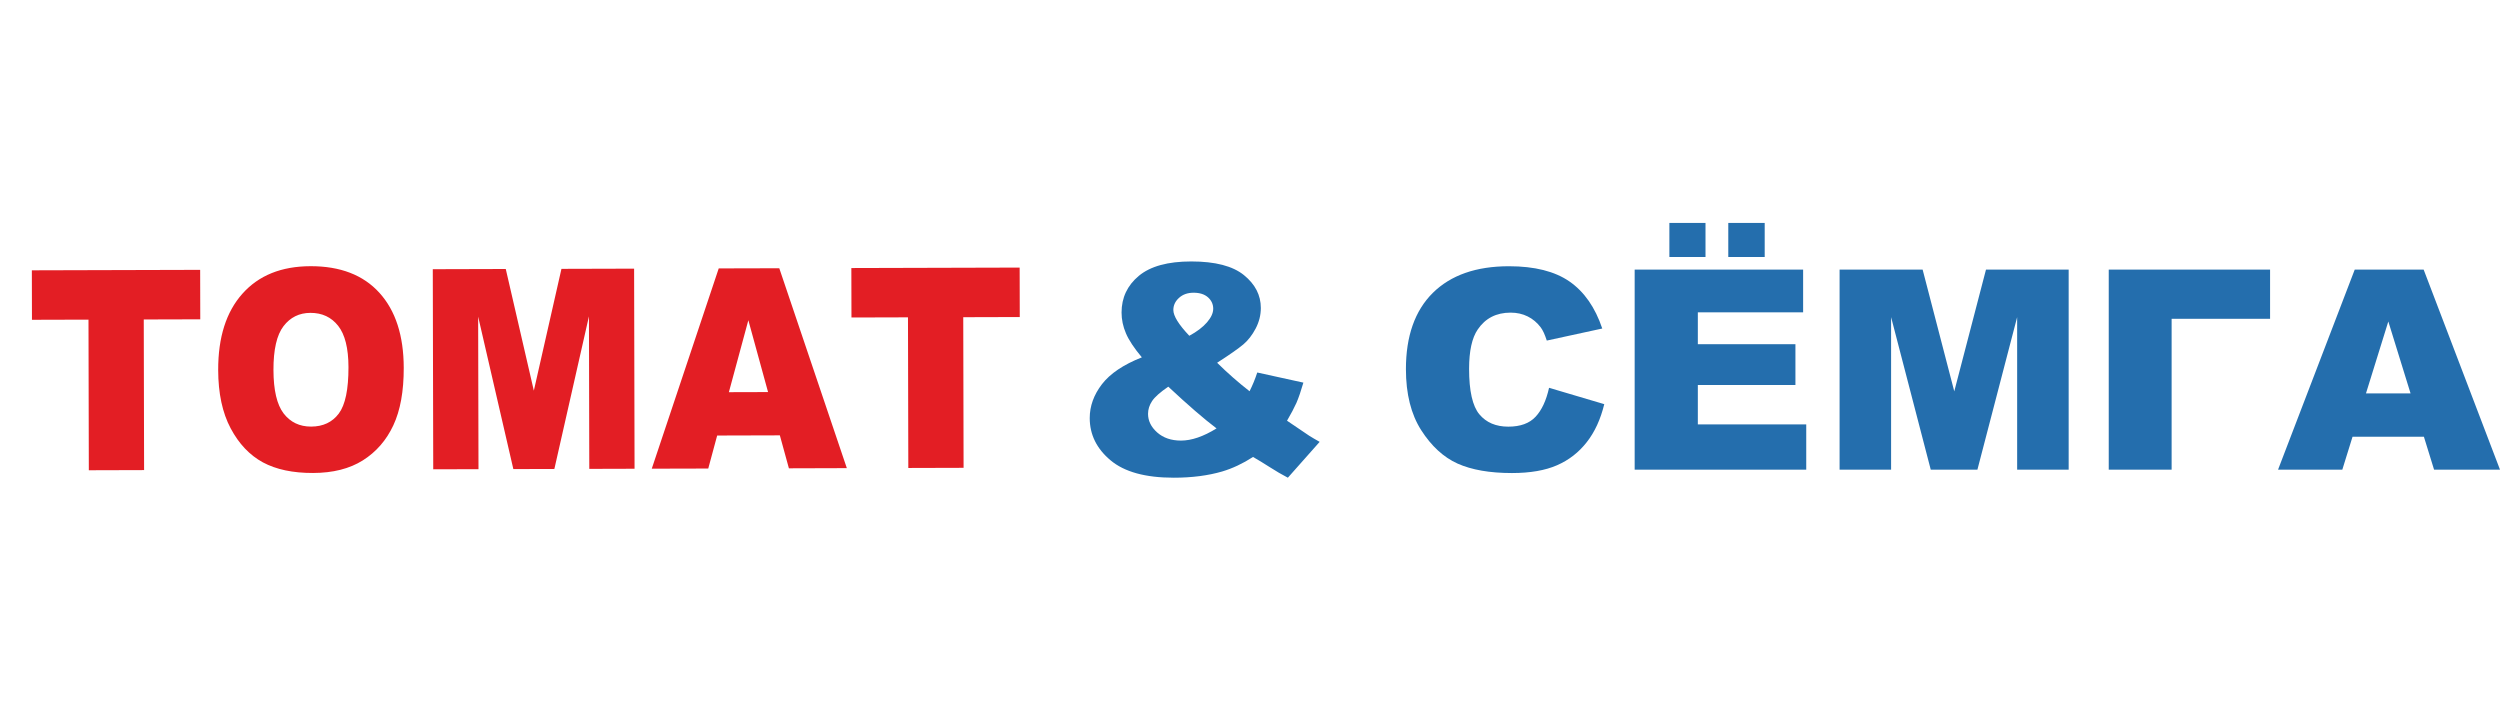 <svg width="157" height="44" viewBox="0 0 157 44" fill="none" xmlns="http://www.w3.org/2000/svg">
<g clip-path="url(#clip0_8712_40160)">
<path d="M2 16.976L12.57 16.947L12.577 20.053L9.028 20.063L9.049 29.522L5.578 29.532L5.557 20.073L2.007 20.083L2 16.976L2 16.976ZM13.702 23.235C13.697 21.185 14.204 19.587 15.225 18.443C16.246 17.297 17.669 16.722 19.496 16.717C21.367 16.712 22.811 17.269 23.826 18.387C24.842 19.507 25.351 21.079 25.355 23.101C25.358 24.569 25.141 25.772 24.701 26.712C24.261 27.652 23.621 28.385 22.787 28.911C21.951 29.437 20.909 29.7 19.661 29.703C18.394 29.707 17.344 29.485 16.51 29.037C15.68 28.585 15.003 27.874 14.485 26.898C13.967 25.926 13.705 24.704 13.702 23.235V23.235ZM17.173 23.235C17.176 24.501 17.39 25.413 17.812 25.965C18.238 26.516 18.814 26.793 19.542 26.79C20.288 26.788 20.868 26.515 21.275 25.973C21.685 25.427 21.887 24.456 21.884 23.049C21.881 21.867 21.665 21.005 21.237 20.462C20.806 19.916 20.227 19.646 19.494 19.648C18.793 19.65 18.228 19.929 17.805 20.483C17.38 21.037 17.17 21.956 17.173 23.235V23.235ZM27.179 16.906L31.762 16.893L33.525 24.534L35.259 16.884L39.822 16.871L39.85 29.437L37.007 29.445L36.986 19.865L34.814 29.451L32.238 29.458L30.028 19.885L30.049 29.464L27.207 29.472L27.179 16.906H27.179ZM48.975 27.34L45.038 27.351L44.478 29.424L40.931 29.433L45.136 16.856L48.939 16.846L53.181 29.399L49.543 29.41L48.975 27.34H48.975ZM48.234 24.622L46.996 20.11L45.773 24.629L48.234 24.622ZM53.465 16.833L64.034 16.804L64.041 19.91L60.492 19.92L60.513 29.379L57.042 29.389L57.021 19.929L53.472 19.939L53.465 16.833L53.465 16.833Z" fill="#E31E24"/>
<path d="M78.956 23.393L81.853 24.029C81.7 24.558 81.554 24.98 81.417 25.299C81.276 25.613 81.077 25.99 80.825 26.421L82.217 27.363C82.388 27.47 82.606 27.599 82.874 27.749L80.878 30C80.513 29.81 80.133 29.59 79.744 29.339C79.352 29.088 79 28.874 78.691 28.697C78.047 29.113 77.402 29.416 76.757 29.608C75.866 29.868 74.851 30 73.714 30C71.932 30 70.609 29.636 69.74 28.905C68.871 28.177 68.435 27.293 68.435 26.253C68.435 25.503 68.69 24.797 69.201 24.13C69.712 23.466 70.546 22.9 71.708 22.442C71.222 21.86 70.889 21.359 70.708 20.93C70.525 20.505 70.434 20.068 70.434 19.627C70.434 18.695 70.796 17.927 71.518 17.324C72.244 16.721 73.34 16.419 74.814 16.419C76.315 16.419 77.417 16.706 78.121 17.278C78.828 17.853 79.18 18.538 79.18 19.34C79.18 19.79 79.071 20.218 78.856 20.631C78.638 21.044 78.38 21.377 78.075 21.634C77.769 21.891 77.224 22.273 76.436 22.781C77.087 23.424 77.766 24.02 78.473 24.57C78.66 24.197 78.822 23.806 78.956 23.393H78.956ZM74.689 21.087C75.169 20.826 75.536 20.548 75.798 20.245C76.059 19.942 76.19 19.658 76.19 19.389C76.19 19.107 76.081 18.869 75.863 18.673C75.645 18.48 75.343 18.383 74.96 18.383C74.583 18.383 74.278 18.49 74.041 18.707C73.804 18.921 73.686 19.175 73.686 19.468C73.686 19.841 74.019 20.38 74.689 21.087H74.689ZM73.368 24.283C72.854 24.635 72.515 24.938 72.35 25.188C72.182 25.442 72.097 25.708 72.097 25.99C72.097 26.427 72.287 26.816 72.671 27.158C73.054 27.498 73.552 27.669 74.166 27.669C74.829 27.669 75.573 27.415 76.399 26.904C75.611 26.308 74.599 25.433 73.368 24.283L73.368 24.283Z" fill="#246EAD"/>
<path d="M97.281 24.354L100.748 25.381C100.515 26.334 100.149 27.133 99.646 27.771C99.145 28.411 98.526 28.894 97.781 29.218C97.04 29.543 96.095 29.707 94.949 29.707C93.555 29.707 92.42 29.508 91.535 29.113C90.654 28.715 89.894 28.016 89.254 27.019C88.614 26.021 88.292 24.74 88.292 23.184C88.292 21.108 88.855 19.511 89.981 18.393C91.11 17.279 92.703 16.72 94.764 16.72C96.375 16.72 97.644 17.039 98.567 17.68C99.488 18.32 100.176 19.303 100.622 20.631L97.138 21.388C97.016 21.008 96.888 20.73 96.754 20.555C96.53 20.259 96.259 20.031 95.941 19.873C95.619 19.712 95.261 19.633 94.865 19.633C93.966 19.633 93.278 19.987 92.801 20.692C92.441 21.216 92.259 22.041 92.259 23.161C92.259 24.553 92.474 25.504 92.906 26.021C93.337 26.536 93.942 26.794 94.722 26.794C95.479 26.794 96.051 26.586 96.438 26.168C96.825 25.752 97.105 25.147 97.281 24.354ZM102.657 16.931H113.236V19.616H106.624V21.616H112.753V24.179H106.624V26.653H113.432V29.496H102.657V16.931V16.931ZM104.837 14H107.106V16.141H104.837V14ZM108.536 14H110.823V16.141H108.536V14ZM115.526 16.931H120.741L122.728 24.577L124.72 16.931H129.912V29.496H126.677V19.917L124.181 29.496H121.251L118.761 19.917V29.496H115.526V16.931ZM142.561 20.02H136.378V29.496H132.429V16.931H142.561V20.02ZM152.22 27.425H147.74L147.097 29.496H143.061L147.877 16.931H152.205L157 29.496H152.86L152.22 27.425H152.22ZM151.383 24.705L149.986 20.189L148.583 24.705H151.383Z" fill="#246EAD"/>
</g>
<defs>
<clipPath id="clip0_8712_40160">
<rect width="155" height="16" fill="white" transform="translate(2 14)"/>
</clipPath>
</defs>
</svg>

